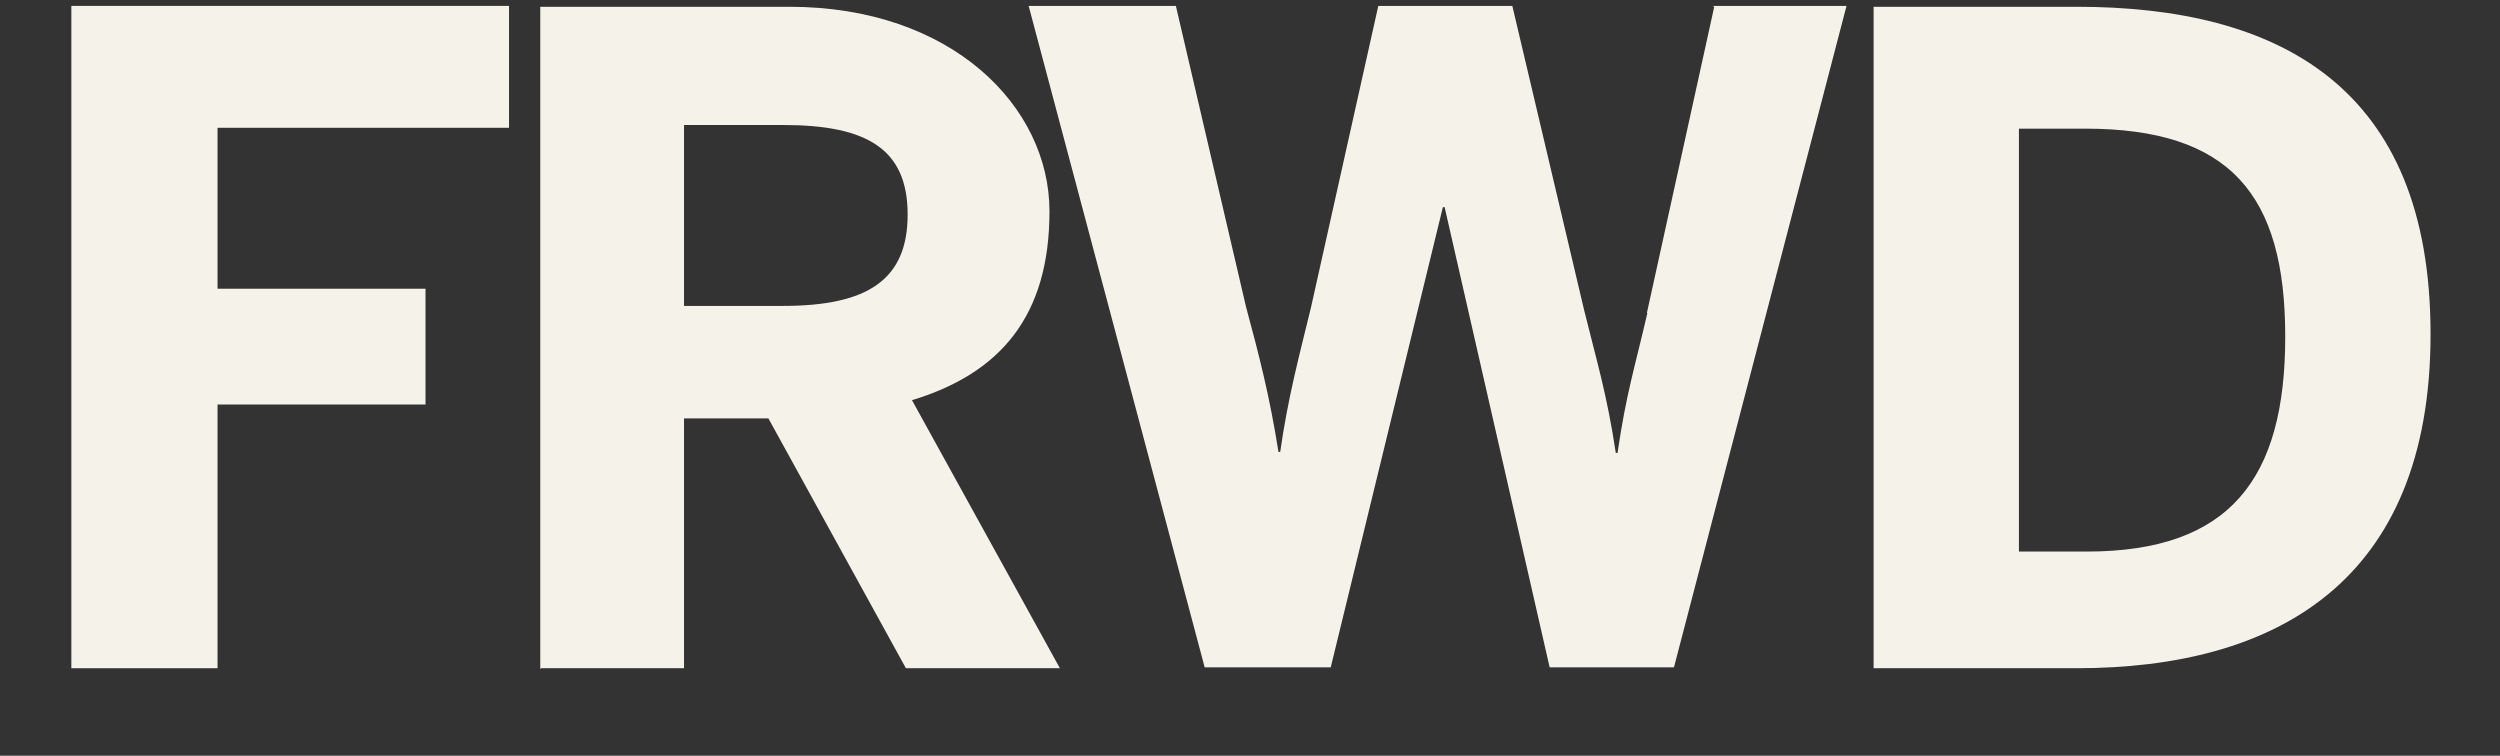 <?xml version="1.0" encoding="UTF-8"?>
<svg id="Layer_1" xmlns="http://www.w3.org/2000/svg" version="1.1" viewBox="0 0 1440 435.3">
  <rect x="0" y="0" width="1440" height="435.3" fill="#333333" stroke="none"/>
  <!-- Generator: Adobe Illustrator 29.1.0, SVG Export Plug-In . SVG Version: 2.1.0 Build 142)  -->
  <defs>
    <style>
      .st0 {
        fill: #f5f2e9;
      }
    </style>
  </defs>
  <path class="st0" d="M41.1,384.9h84.2v-151.9h119.8v-66.7h-119.8v-92.7h167.9V3.4H41.1v381.5Z"/>
  <path class="st0" d="M311.8,384.9h82.2v-143.9h48.6l79.2,143.9h88.7l-85.2-154.4c51.1-15.5,79.2-48.6,79.2-108.8S548.4,3.9,454.6,3.9h-143.4v381.5l.5-.5h0ZM394,176.3v-104.3h57.1c48.6,0,71.7,14,71.7,51.6s-23.1,52.6-71.7,52.6h-57.1,0Z"/>
  <path class="st0" d="M1079.2,384.9h116.8c114.8,0,204-49.6,204-192.5S1312.3,3.9,1196,3.9h-116.8v381.5-.5ZM1162.9,317.2V74.1h38.1c83.7,0,115.3,38.1,115.3,119.8s-31.6,123.8-114.3,123.8h-39.1v-.5Z"/>
  <path class="st0" d="M948.6,180.3L987.4,3.9l-1-.5h77.2l-99.4,381h-71.6l-60.5-265.1h-1l-64.6,265.1h-72.6L592.5,3.4h84.8l40.4,173.3c7.6,28.2,13.6,51.4,18.7,83.6h1c4.5-31.7,11.1-55.9,17.7-83.1L793.9,3.4h77.2l41.4,175.4c7.6,30.7,13.1,48.4,18.2,82.1h1c5-34.3,10.1-49.9,17.2-80.6h-.3Z"/>
</svg>